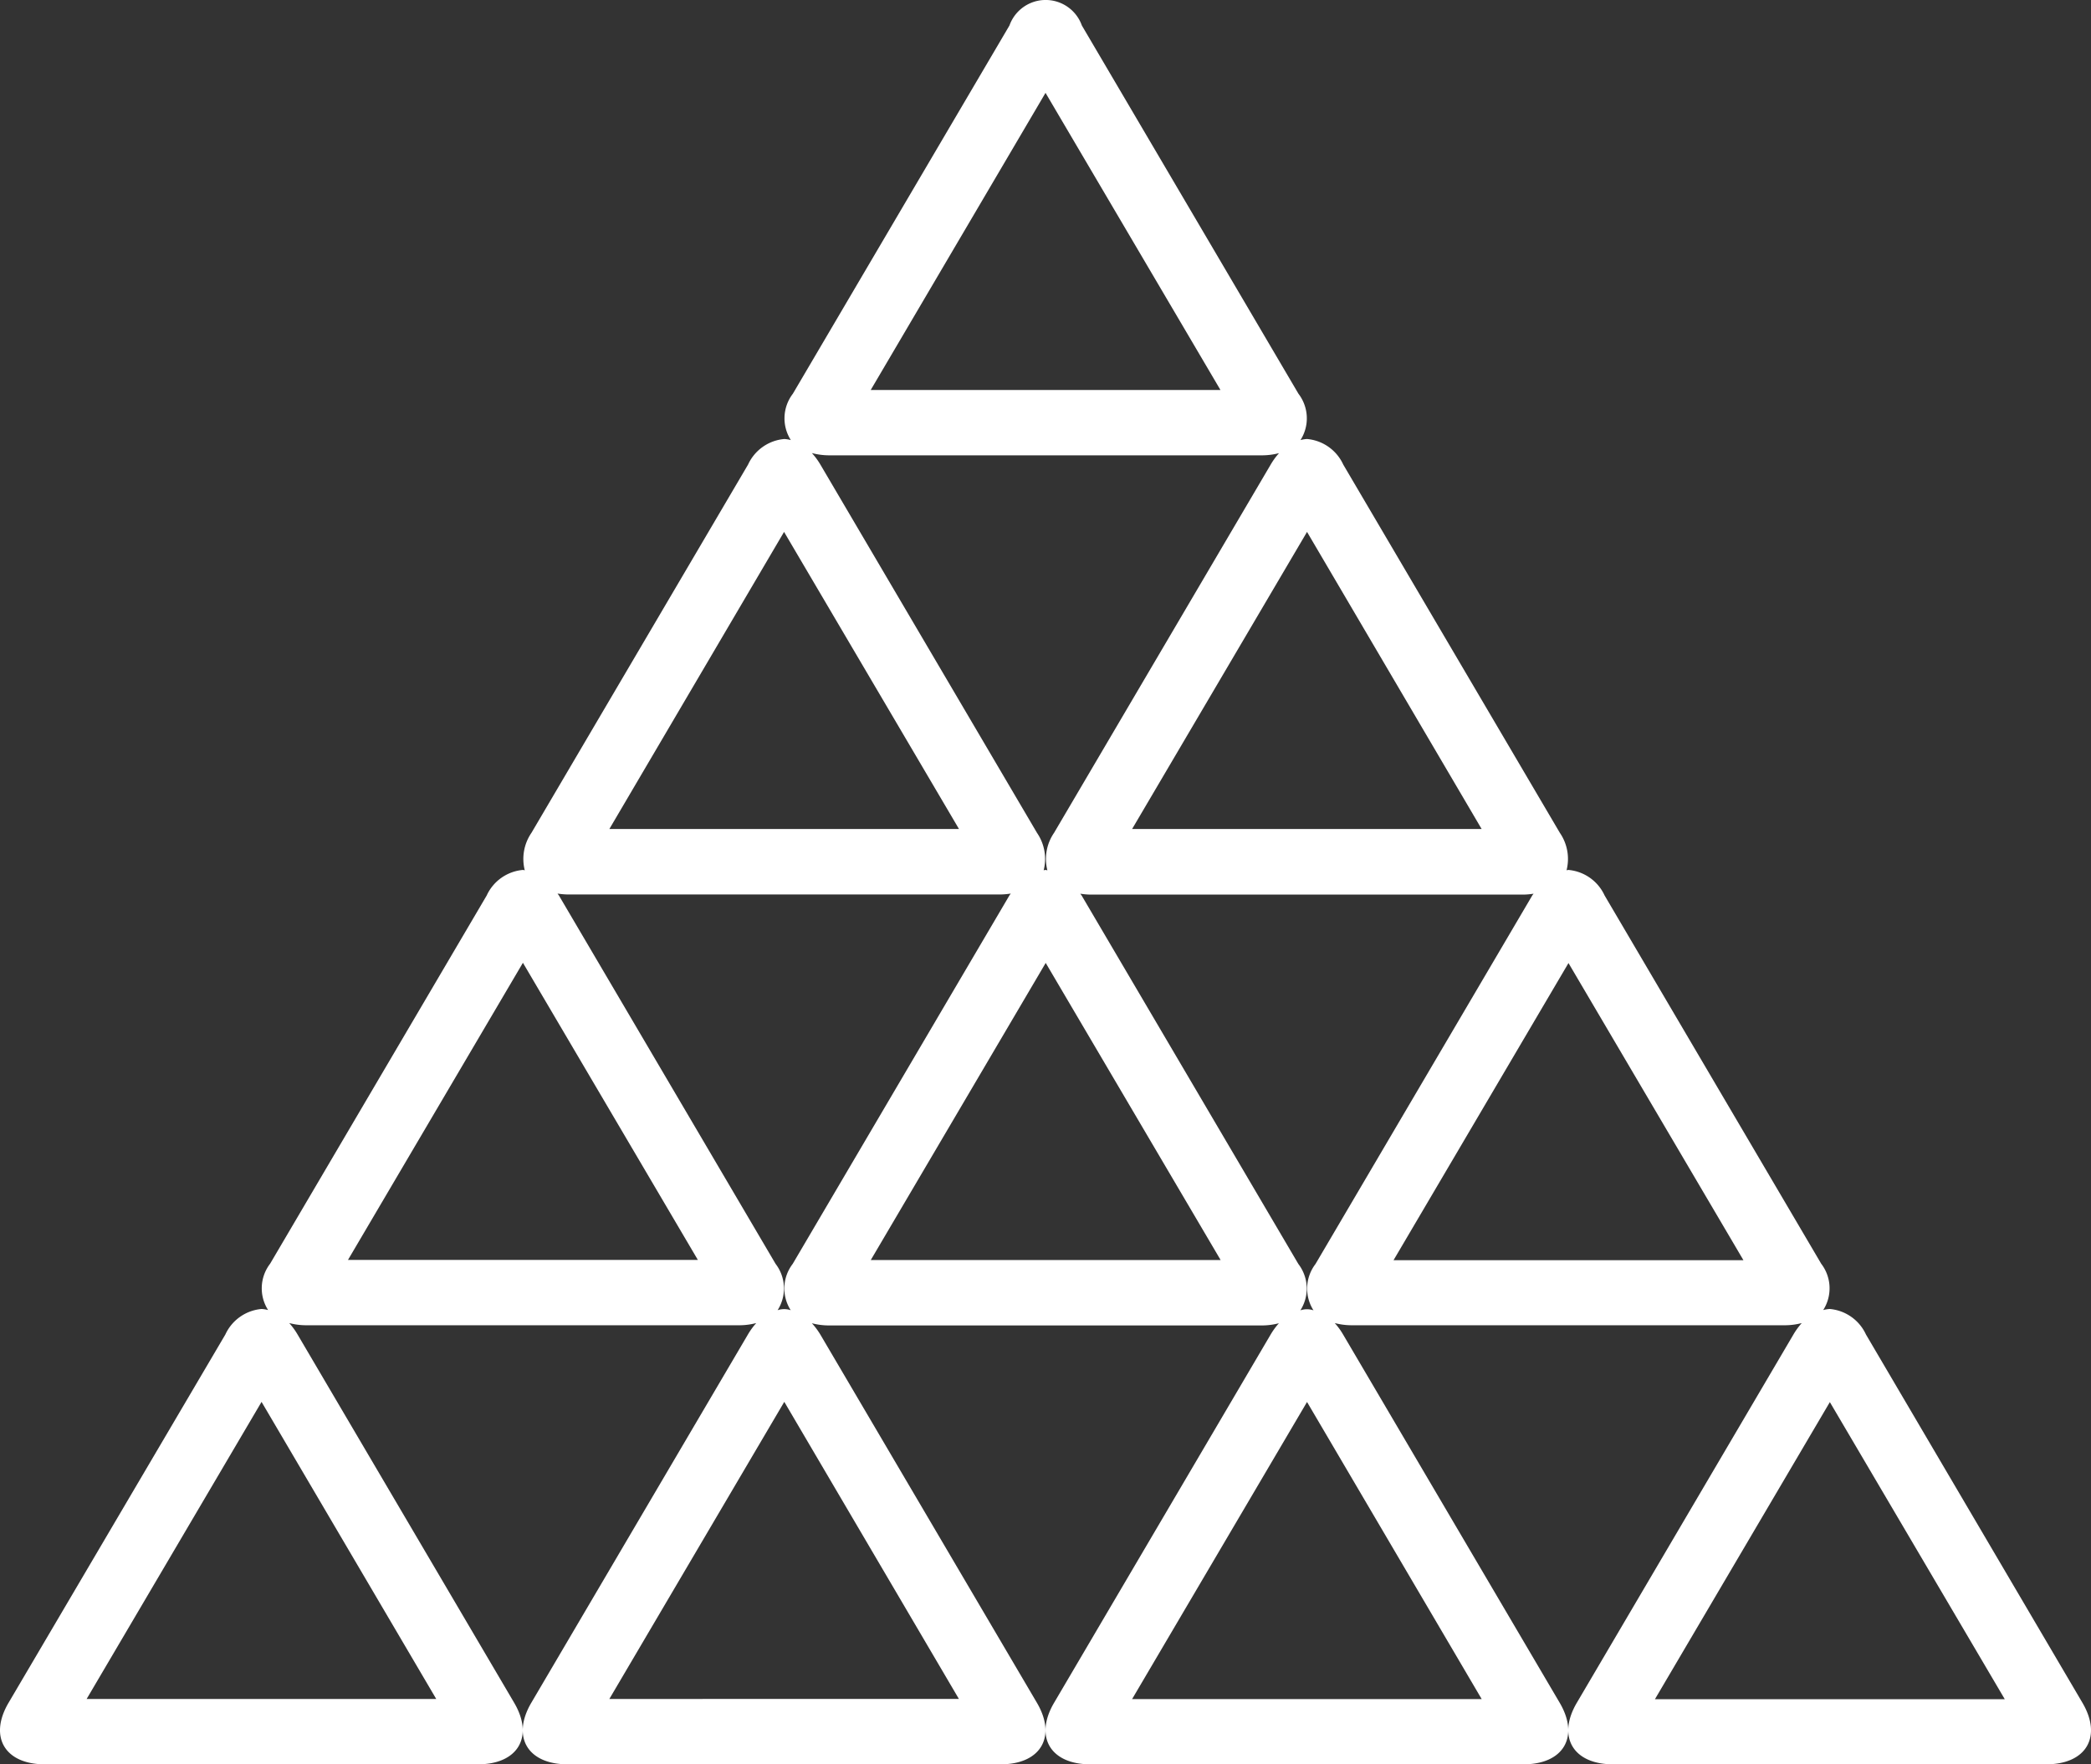 <?xml version="1.0" encoding="UTF-8"?> <svg xmlns="http://www.w3.org/2000/svg" width="46.617" height="39.333" viewBox="0 0 46.617 39.333"><rect x="0" y="0" width="46.617" height="39.333" fill="#333333" stroke="none"/><g id="noun_build_1568693" transform="translate(-37.926 -42)"><path id="Path_62" data-name="Path 62" d="M46.426,47.961,41.6,39.751a.983.983,0,0,0-.807-.569.689.689,0,0,0-.146.024.9.9,0,0,0-.045-1.033l-4.829-8.21a.982.982,0,0,0-.807-.569c-.014,0-.027.006-.041.007a1.026,1.026,0,0,0-.15-.835l-4.829-8.21a.982.982,0,0,0-.807-.569.689.689,0,0,0-.146.024.9.9,0,0,0-.045-1.033l-4.829-8.21a.857.857,0,0,0-1.614,0l-4.829,8.21a.9.9,0,0,0-.045,1.033.691.691,0,0,0-.146-.024.982.982,0,0,0-.807.569l-4.829,8.21a1.028,1.028,0,0,0-.15.835c-.014,0-.028-.007-.041-.007a.982.982,0,0,0-.807.569l-4.829,8.21a.9.9,0,0,0-.045,1.033.691.691,0,0,0-.146-.024.982.982,0,0,0-.807.569L.191,47.961c-.446.758-.084,1.372.807,1.372h9.658c.891,0,1.253-.614.807-1.372l-4.829-8.21a1.554,1.554,0,0,0-.186-.255,1.5,1.5,0,0,0,.377.049h9.658a1.5,1.5,0,0,0,.377-.049,1.552,1.552,0,0,0-.186.255l-4.829,8.21c-.446.758-.084,1.372.807,1.372h9.658c.891,0,1.253-.614.807-1.372l-4.829-8.21A1.554,1.554,0,0,0,18.1,39.5a1.5,1.5,0,0,0,.377.049h9.658a1.5,1.5,0,0,0,.377-.049,1.563,1.563,0,0,0-.186.255L23.5,47.961c-.446.758-.084,1.372.807,1.372h9.658c.891,0,1.253-.614.807-1.372l-4.829-8.21a1.544,1.544,0,0,0-.186-.255,1.5,1.5,0,0,0,.377.049h9.658a1.5,1.5,0,0,0,.377-.049,1.563,1.563,0,0,0-.186.255l-4.829,8.21c-.446.758-.084,1.372.807,1.372h9.658C46.51,49.333,46.872,48.719,46.426,47.961Zm-36.7-.084H1.931l3.9-6.624ZM33.032,28.482H25.239l3.9-6.624ZM23.309,12.07l3.9,6.624H19.412Zm-4.829,8.081h9.658a1.5,1.5,0,0,0,.377-.049,1.542,1.542,0,0,0-.186.255L23.5,28.566a1.028,1.028,0,0,0-.15.835c-.014,0-.028-.007-.041-.007s-.027.006-.041.007a1.027,1.027,0,0,0-.15-.835l-4.829-8.21A1.552,1.552,0,0,0,18.1,20.1,1.5,1.5,0,0,0,18.479,20.151Zm-1,1.707,3.9,6.624H13.585ZM7.758,38.088l3.9-6.624,3.9,6.624Zm13.62,9.788H13.585l3.9-6.624Zm-3.705-9.7a.9.9,0,0,0-.045,1.033.459.459,0,0,0-.292,0,.9.9,0,0,0-.045-1.033l-4.829-8.21c-.01-.017-.022-.028-.032-.045a1.614,1.614,0,0,0,.223.02h9.658a1.619,1.619,0,0,0,.223-.02c-.01.016-.022.028-.032.045Zm1.74-.085,3.9-6.624,3.9,6.624Zm13.62,9.788H25.239l3.9-6.624Zm-3.705-9.7a.9.9,0,0,0-.045,1.033.458.458,0,0,0-.292,0,.9.9,0,0,0-.045-1.033l-4.829-8.21c-.01-.017-.022-.028-.032-.045a1.612,1.612,0,0,0,.223.02h9.658a1.621,1.621,0,0,0,.223-.02c-.01.016-.022.028-.032.045Zm1.74-.085,3.9-6.624,3.9,6.624Zm5.827,9.788,3.9-6.624,3.9,6.624Z" transform="translate(37.926 32)" fill="#fff"></path></g></svg> 